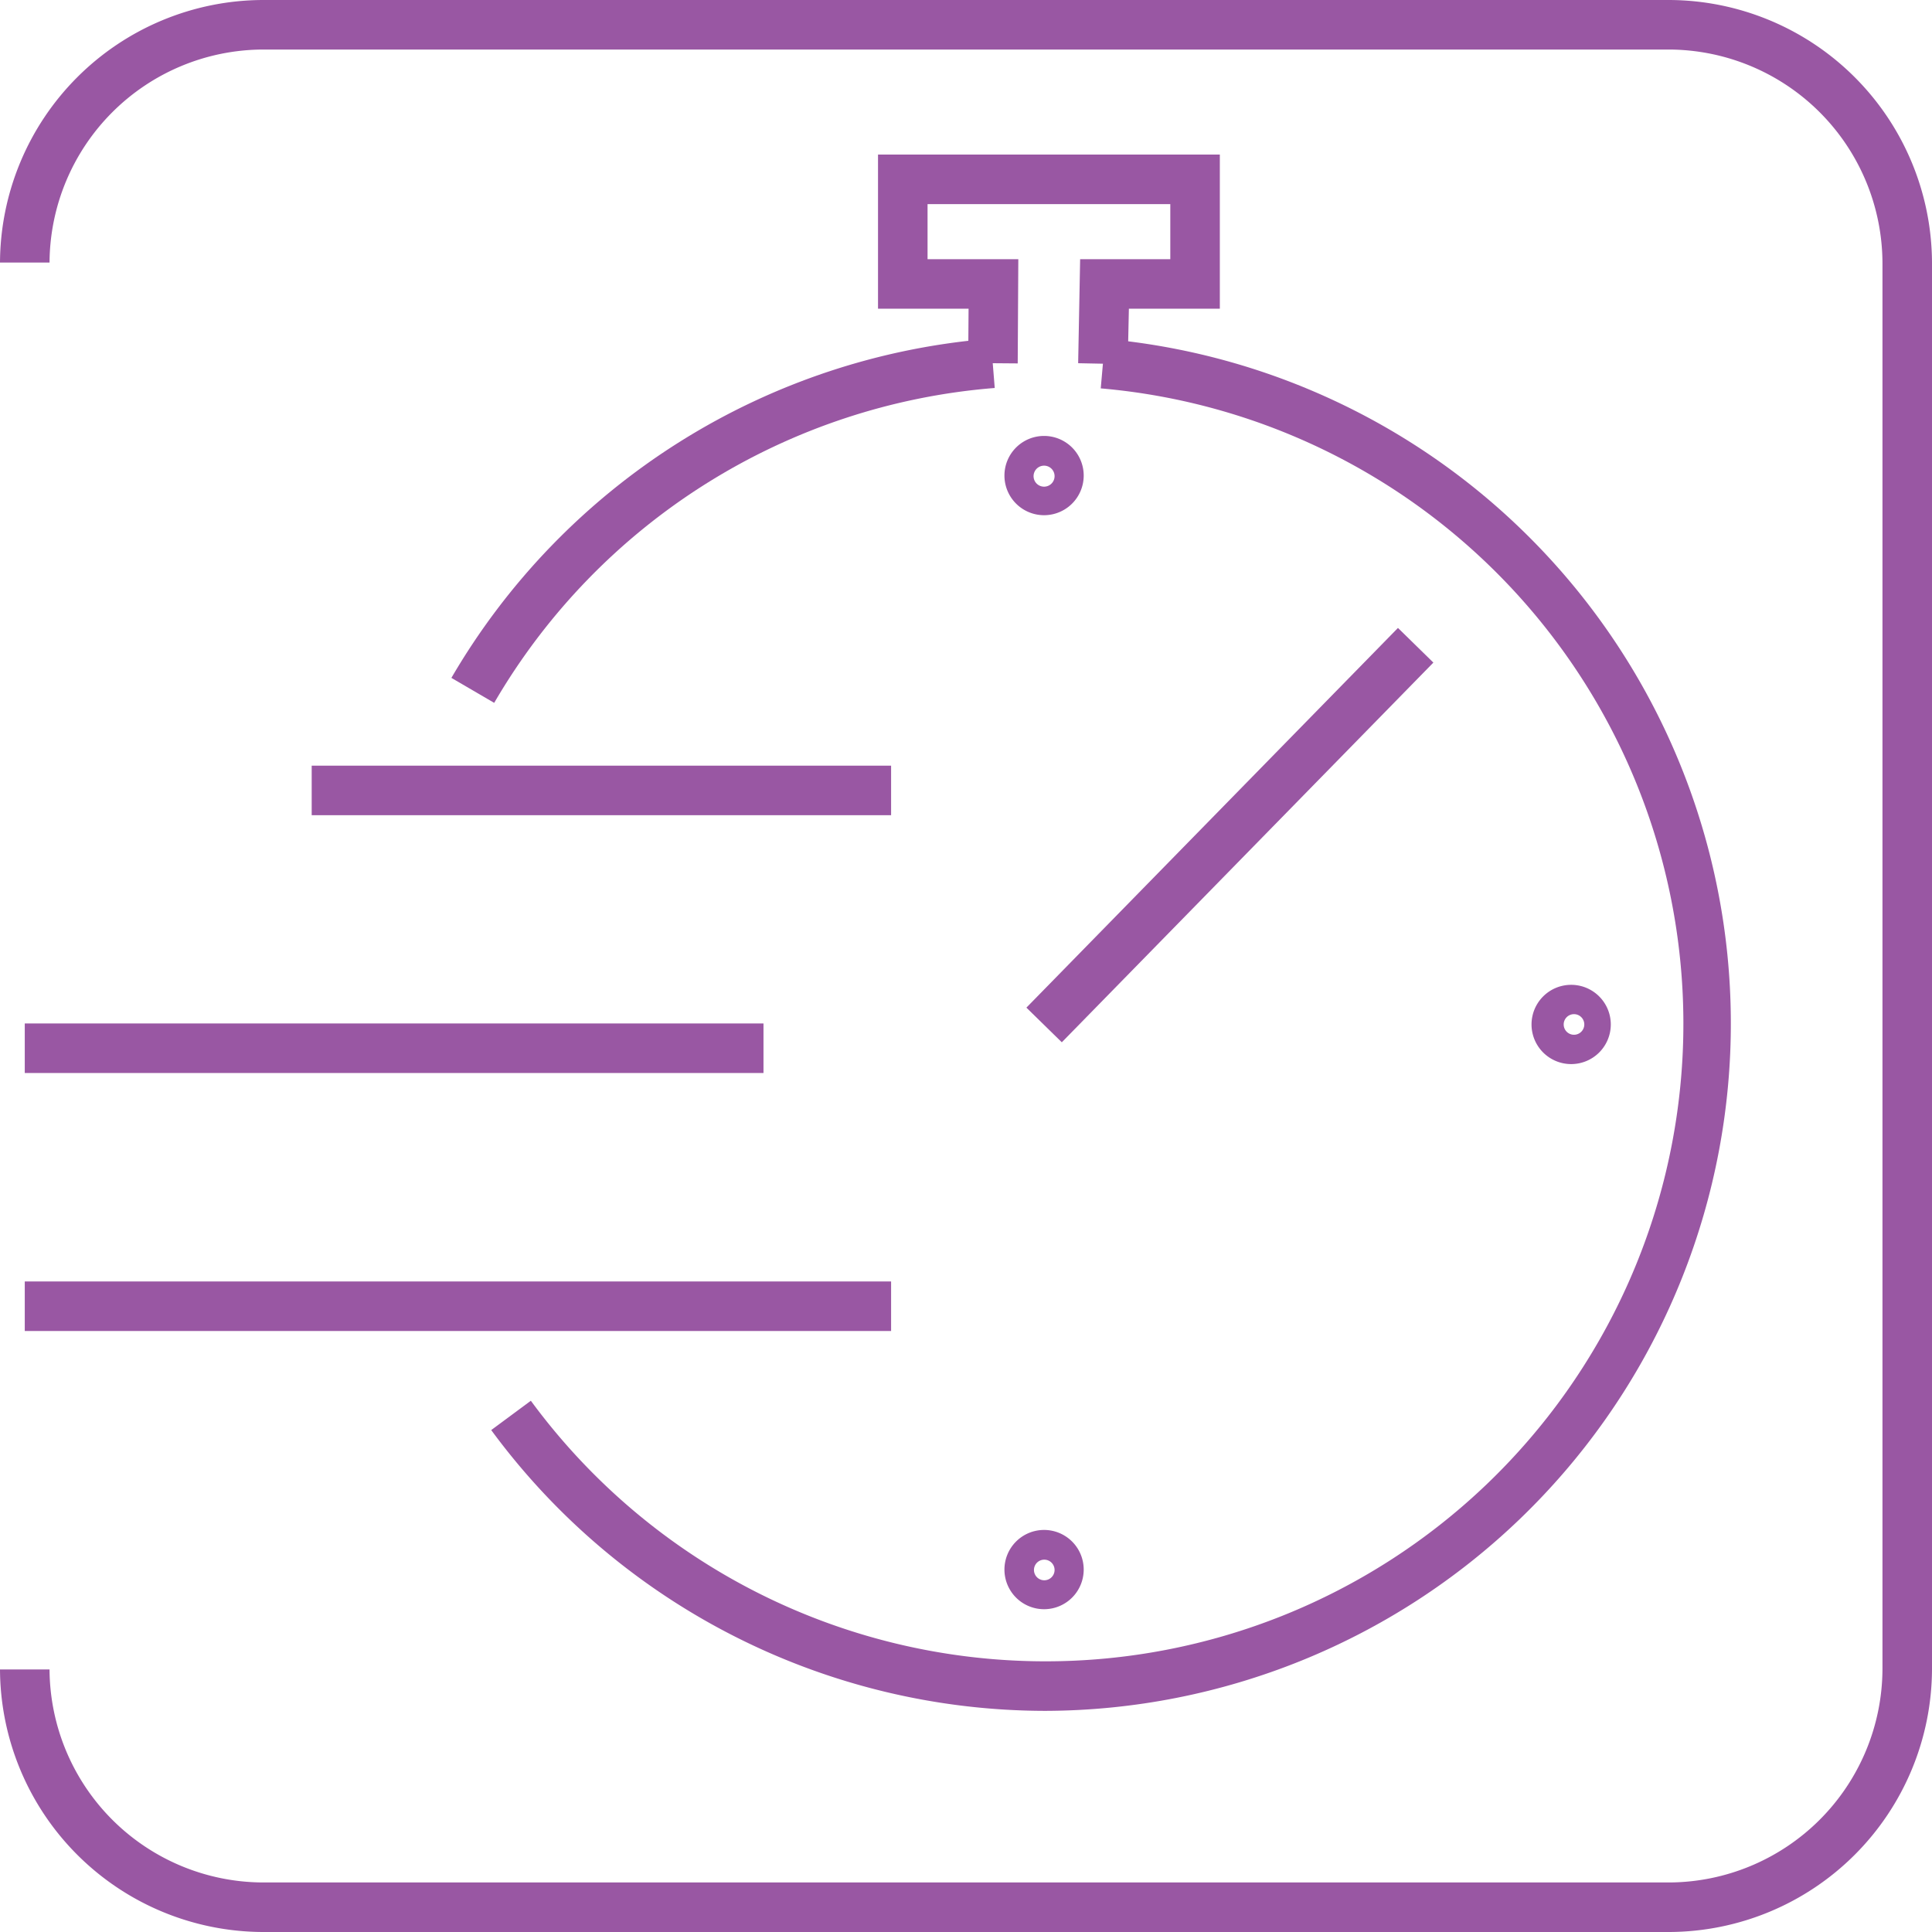 <svg xmlns="http://www.w3.org/2000/svg" viewBox="0 0 97.5 97.5"><defs><style>.cls-1{fill:#9957a3;}</style></defs><g id="Layer_2" data-name="Layer 2"><g id="Layer_2-2" data-name="Layer 2"><g id="Group_454" data-name="Group 454"><g id="Layer_2-3" data-name="Layer 2"><g id="Path_494" data-name="Path 494"><path class="cls-1" d="M84.25,97.5h-71A13.31,13.31,0,0,1,0,84.25H2.5A10.81,10.81,0,0,0,13.25,95h71A10.81,10.81,0,0,0,95,84.25v-71A10.81,10.81,0,0,0,84.25,2.5h-71A10.81,10.81,0,0,0,2.5,13.25H0A13.31,13.31,0,0,1,13.25,0h71A13.31,13.31,0,0,1,97.5,13.25v71A13.31,13.31,0,0,1,84.25,97.5Z"/></g></g><g id="Layer_5" data-name="Layer 5"><g id="Path_495" data-name="Path 495"><path class="cls-1" d="M52.74,86.34A34.75,34.75,0,0,1,24.79,72.17l2-1.48A32.23,32.23,0,0,0,52.74,83.84h0A32.18,32.18,0,0,0,55.55,19.6l.22-2.5a34.69,34.69,0,0,1-3,69.24Z"/></g><g id="Path_496" data-name="Path 496"><path class="cls-1" d="M24.94,35.47l-2.16-1.26A34.7,34.7,0,0,1,50,17.09l.2,2.49A32.17,32.17,0,0,0,24.94,35.47Z"/></g><g id="Path_497" data-name="Path 497"><polygon class="cls-1" points="56.91 18.38 54.41 18.33 54.51 13.08 59.06 13.08 59.06 10.3 46.81 10.3 46.81 13.08 51.39 13.08 51.36 18.34 48.86 18.32 48.88 15.58 44.31 15.58 44.31 7.8 61.56 7.8 61.56 15.58 56.97 15.58 56.91 18.38"/></g><g id="Line_231" data-name="Line 231"><rect class="cls-1" x="15.73" y="38.64" width="29.24" height="2.5"/></g><g id="Line_232" data-name="Line 232"><rect class="cls-1" x="1.25" y="51.65" width="37.28" height="2.5"/></g><g id="Line_233" data-name="Line 233"><rect class="cls-1" x="1.25" y="64.67" width="43.72" height="2.5"/></g><g id="Line_234" data-name="Line 234"><rect class="cls-1" x="48.66" y="40.89" width="26.81" height="2.5" transform="translate(-11.46 57.03) rotate(-45.62)"/></g><g id="Ellipse_171" data-name="Ellipse 171"><path class="cls-1" d="M79.29,53.7a2,2,0,1,1,2-2A2,2,0,0,1,79.29,53.7Zm0-2.5a.52.52,0,0,0,0,1,.52.52,0,1,0,0-1Z"/></g><g id="Ellipse_172" data-name="Ellipse 172"><path class="cls-1" d="M52.69,81.21a2,2,0,1,1,2-2A2,2,0,0,1,52.69,81.21Zm0-2.5a.52.52,0,1,0,.53.52A.52.52,0,0,0,52.69,78.71Z"/></g><g id="Ellipse_173" data-name="Ellipse 173"><path class="cls-1" d="M52.69,26a2,2,0,1,1,2-2A2,2,0,0,1,52.69,26Zm0-2.5a.53.53,0,1,0,.53.52A.53.53,0,0,0,52.69,23.5Z"/></g></g></g></g></g></svg>